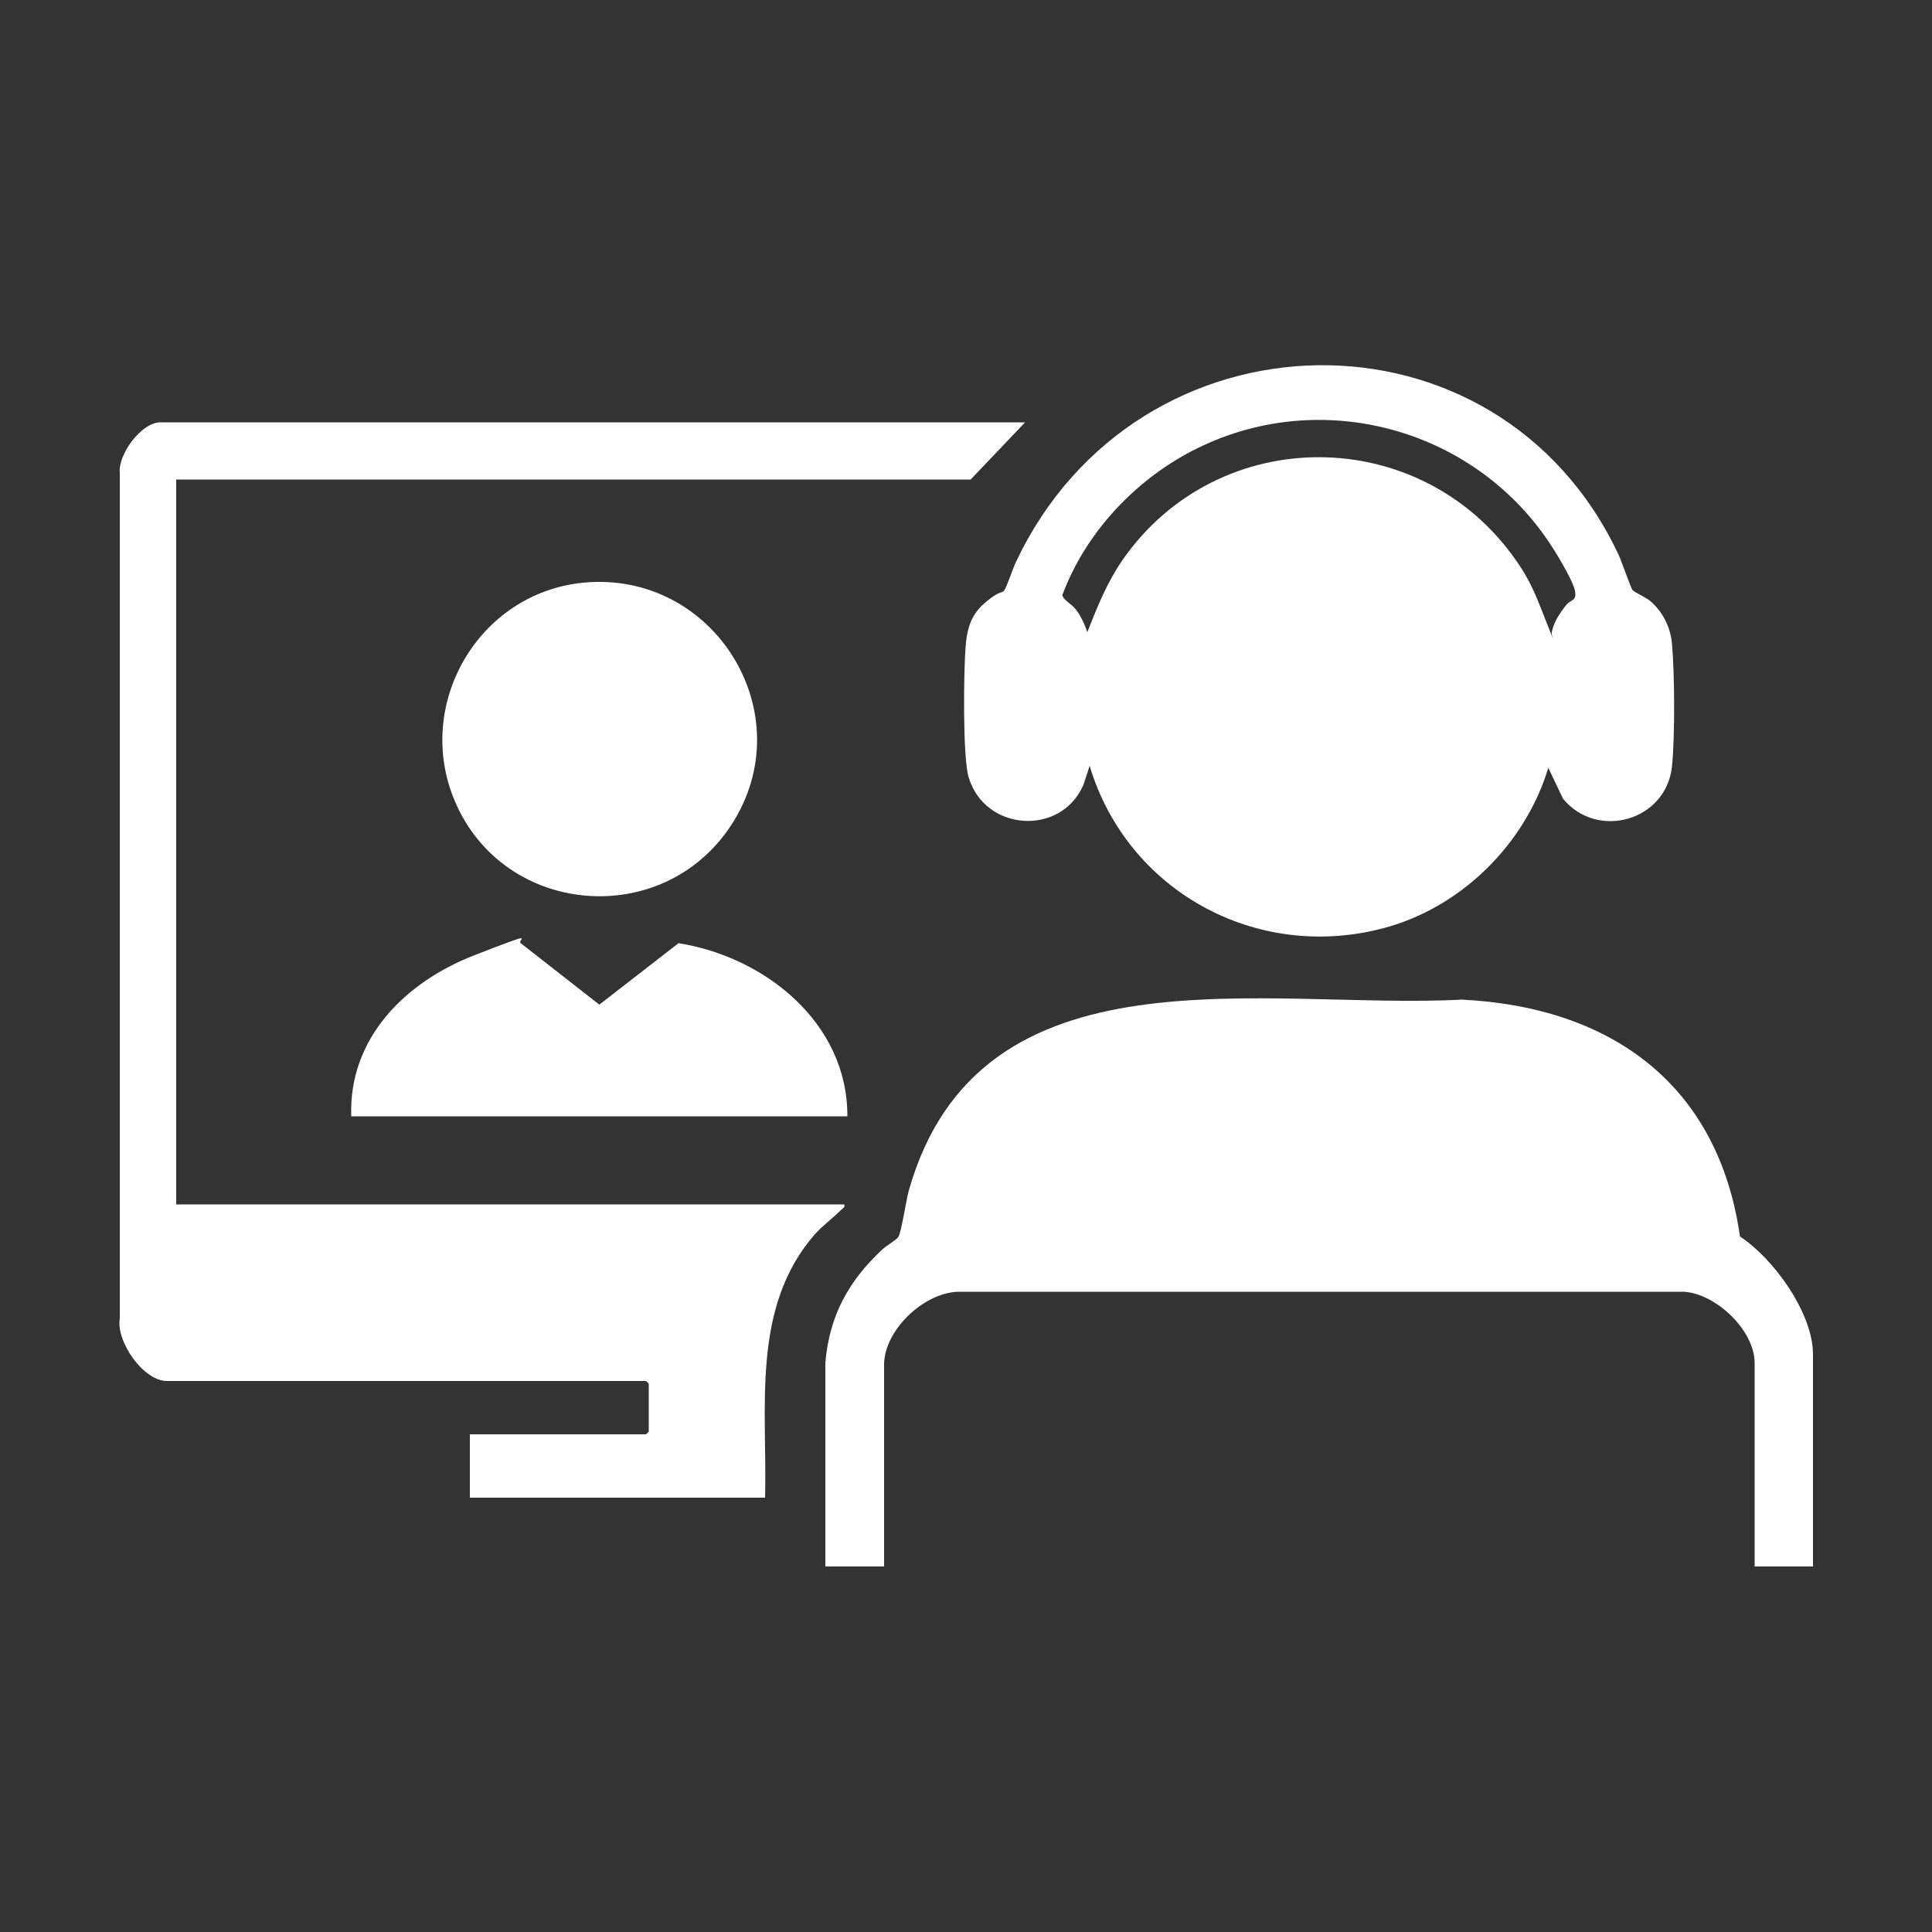 <svg xmlns="http://www.w3.org/2000/svg" id="Layer_1" viewBox="0 0 500 500"><rect x="0" y="0" width="500" height="500" fill="#333333" stroke="none"/><defs><style>      .st0 {        fill: #fff;      }    </style></defs><g id="interactive_session"><path class="st0" d="M422.6,152.8c.5.5,3.3,1.8,4.3,2.6,3.3,2.7,5.4,6.8,5.8,11.1.7,7.7.8,24.3,0,31.9-1.5,14-19.3,19.1-28.2,8.3l-3.8-8c-6,19.9-22.8,36.4-43,41.6-32.8,8.5-66-9.8-75.7-42.1l-1.6,4.9c-5.8,13.4-25.5,12.1-29.7-1.9-1.6-5.2-1.3-27.6-.8-33.9s2.3-9.1,5.6-11.8,3.8-1.9,4.4-2.7,2.2-5.6,3-7.3c31.4-66.7,124.7-68.6,156-1.9.7,1.5,3.2,8.7,3.6,9.1ZM401.6,163.6c.5-2.6,2.1-5,3.8-7.1,1.2-1.4,2.7-.9,2.2-3.6s-5.2-10.4-7-13c-19.9-29.2-58.6-39.6-90.5-24-15.8,7.7-29.1,21.7-35.2,38.2.7,1.5,2.3,2.1,3.5,3.6s2.3,3.8,3,5.9c2.6-6.6,5.1-12.9,9.2-18.8,24.8-35.5,77.1-35.2,101.8.3,4.3,6.1,5.7,10.7,8.4,17.4s.2,1.1.9,1.1Z"></path><path class="st0" d="M213.6,405.4v-52.7c1-12.1,6-21.2,14.7-29.3.9-.9,3.7-2.5,4.2-3.3.8-1.3,2-9.5,2.7-12,18.3-64.5,92.3-46.7,143.1-49.4,38.6,1.9,66.4,21.9,72,61.3,8.7,5.7,18.9,19.8,18.9,30.5v54.9h-15.1v-52.7c0-8.4-10.1-18-18.4-18.4h-187.1c-9.1-.2-19.8,9.8-19.8,18.9v52.2h-15.1Z"></path><path class="st0" d="M265.2,109.4l-14,14.7H45.6v187.6h172.9c.2.7-.2.9-.7,1.3-2.2,2.2-4.8,4.1-6.9,6.4-16.6,19-12.3,44.8-12.9,68.2h-76.4v-16.4h45.6l.7-.7v-12.4l-.7-.7H43.2c-6.1,0-13.2-10.2-12.2-16.2V122.4c-.5-4.8,5.6-13.1,10.5-13.1h223.8Z"></path><path class="st0" d="M150.9,150.8c34-3.3,57.1,34.1,38.3,62.8-17.8,27.1-58.9,23.5-71.5-6.3-10.6-25,6.1-53.8,33.2-56.5Z"></path><path class="st0" d="M219.4,288.9H90.9c-.7-20.3,14.1-34.8,31.9-41.7s10.4-3.8,12.1-3l20.2,15.8,20.5-15.9c22.3,3.5,43.8,20.6,43.7,44.8Z"></path></g></svg>